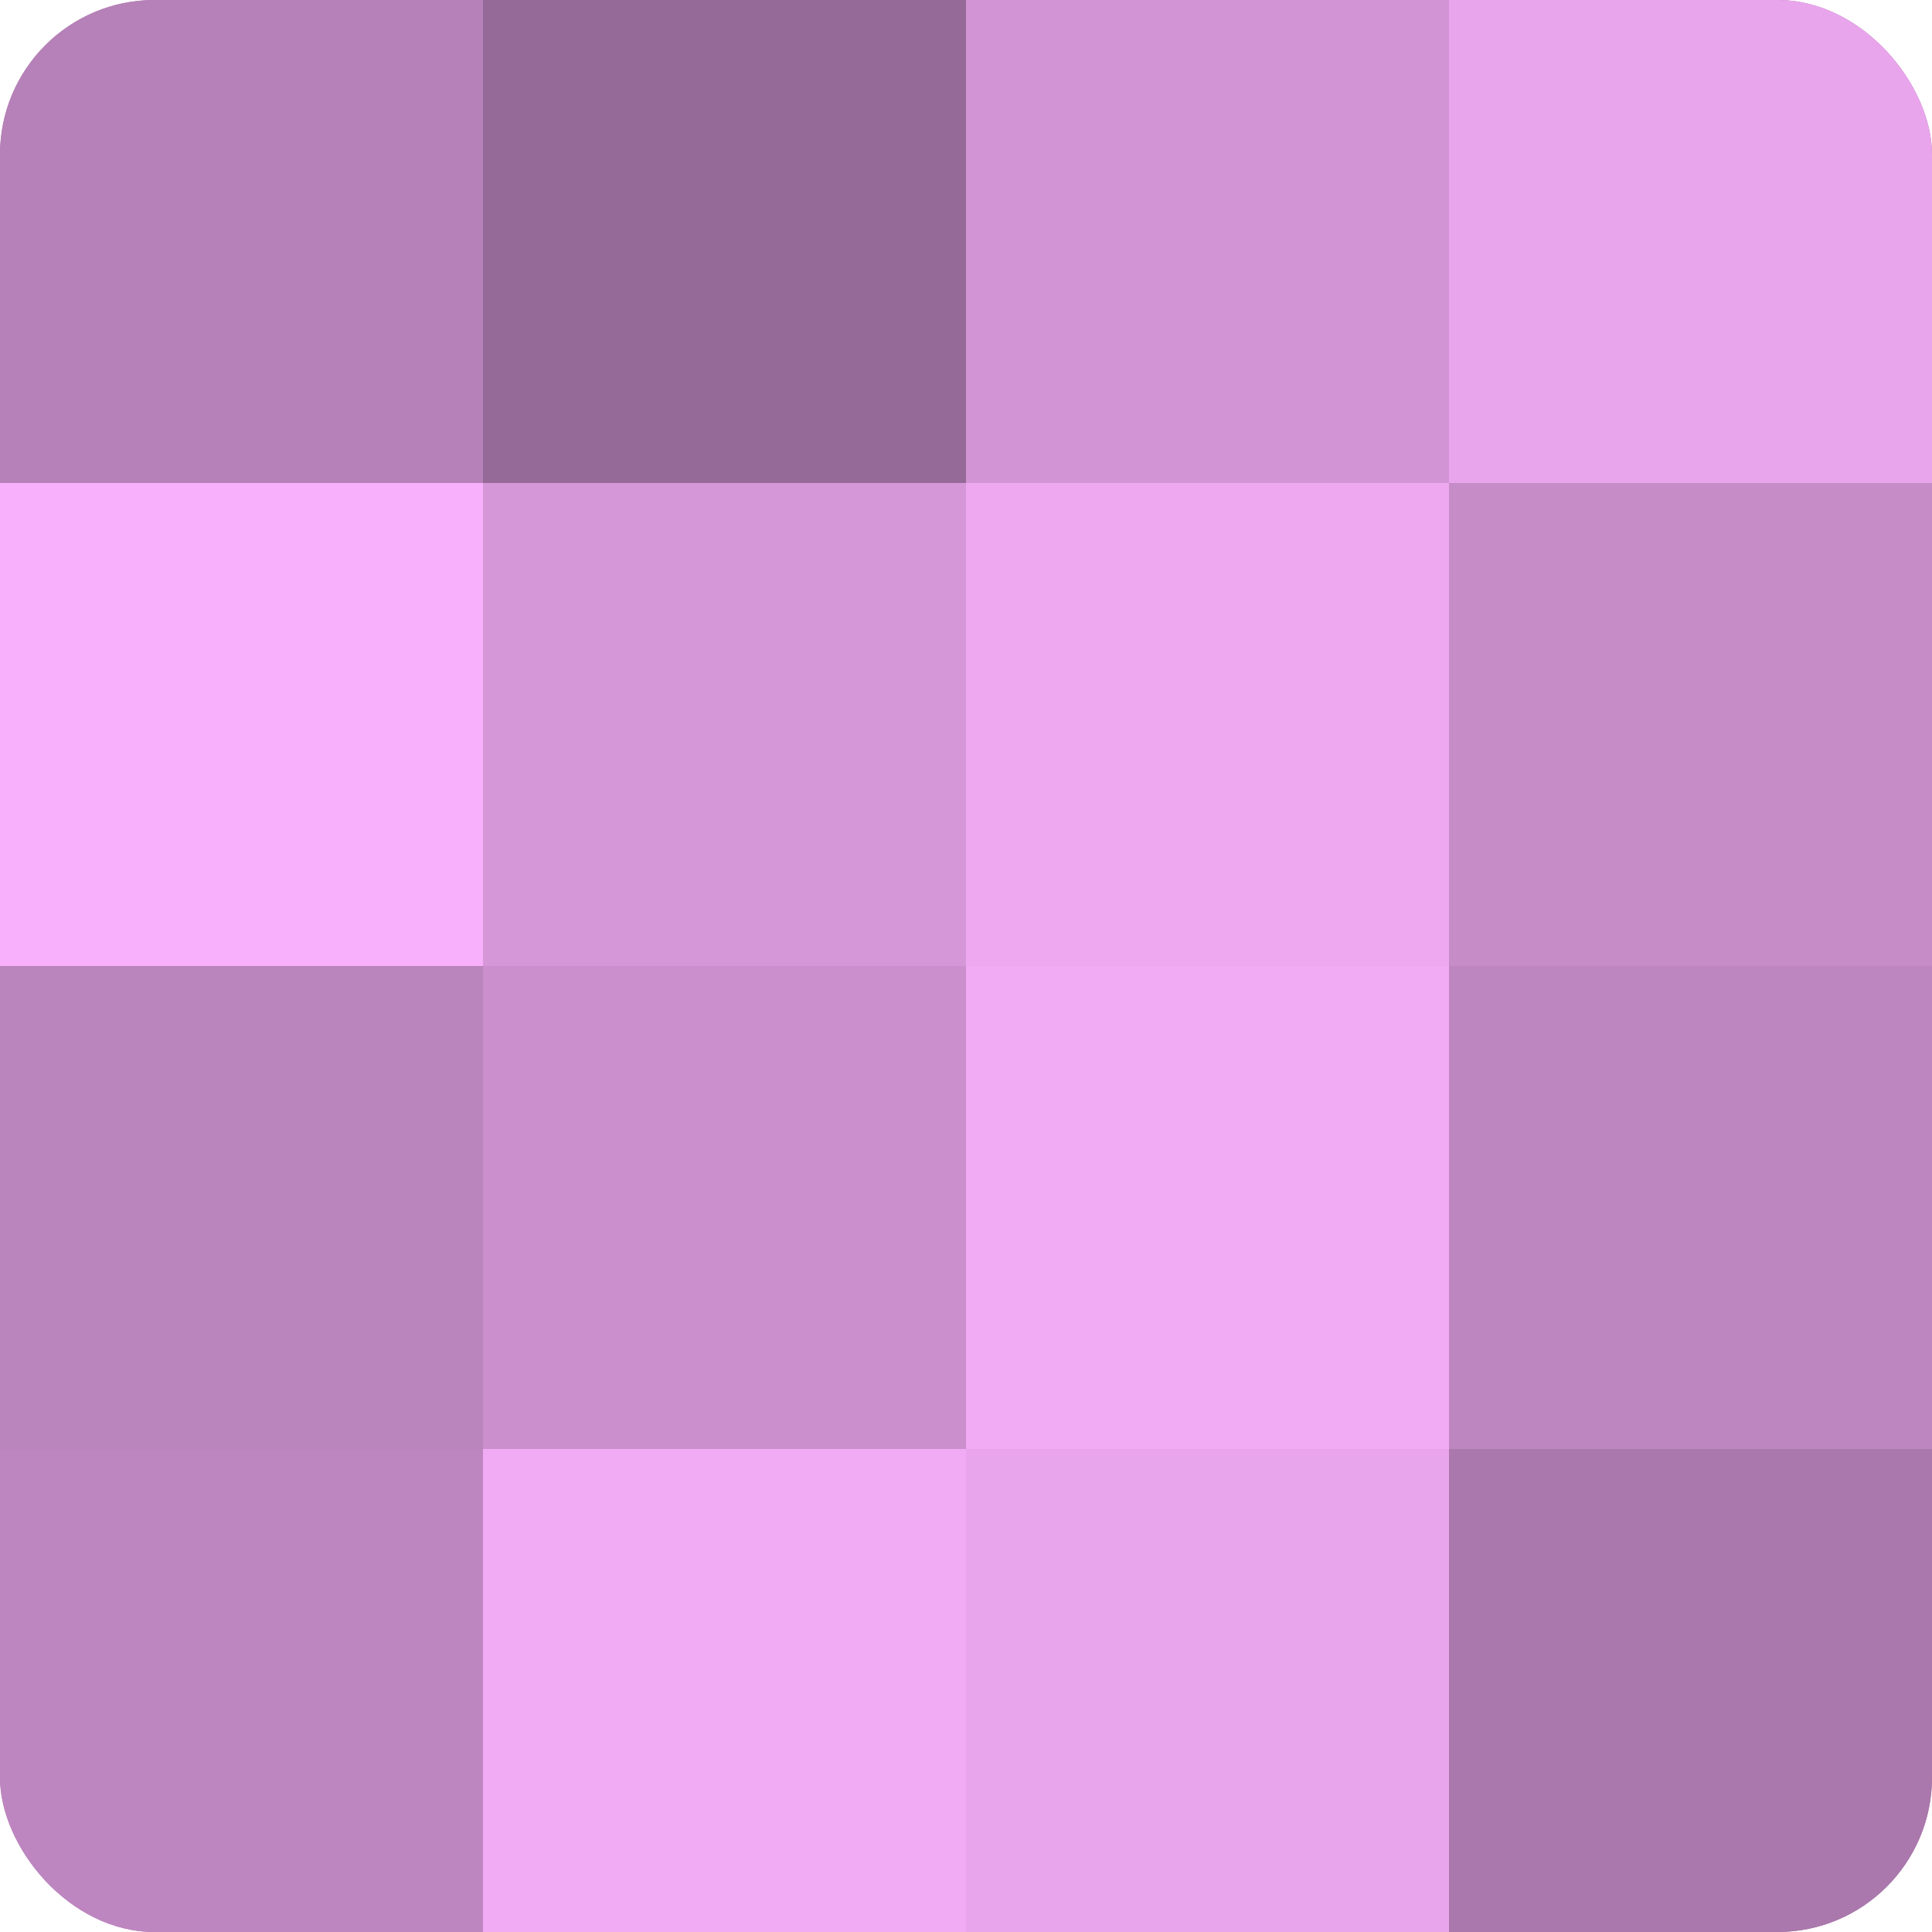 <?xml version="1.0" encoding="UTF-8"?>
<svg xmlns="http://www.w3.org/2000/svg" width="60" height="60" viewBox="0 0 100 100" preserveAspectRatio="xMidYMid meet"><defs><clipPath id="c" width="100" height="100"><rect width="100" height="100" rx="8" ry="8"/></clipPath></defs><g clip-path="url(#c)"><rect width="100" height="100" fill="#9e70a0"/><rect width="25" height="25" fill="#b681b8"/><rect y="25" width="25" height="25" fill="#f9b0fc"/><rect y="50" width="25" height="25" fill="#ba84bc"/><rect y="75" width="25" height="25" fill="#be86c0"/><rect x="25" width="25" height="25" fill="#966a98"/><rect x="25" y="25" width="25" height="25" fill="#d697d8"/><rect x="25" y="50" width="25" height="25" fill="#ca8fcc"/><rect x="25" y="75" width="25" height="25" fill="#f1abf4"/><rect x="50" width="25" height="25" fill="#d294d4"/><rect x="50" y="25" width="25" height="25" fill="#eda8f0"/><rect x="50" y="50" width="25" height="25" fill="#f1abf4"/><rect x="50" y="75" width="25" height="25" fill="#e9a5ec"/><rect x="75" width="25" height="25" fill="#e9a5ec"/><rect x="75" y="25" width="25" height="25" fill="#c68cc8"/><rect x="75" y="50" width="25" height="25" fill="#be86c0"/><rect x="75" y="75" width="25" height="25" fill="#aa78ac"/></g></svg>
